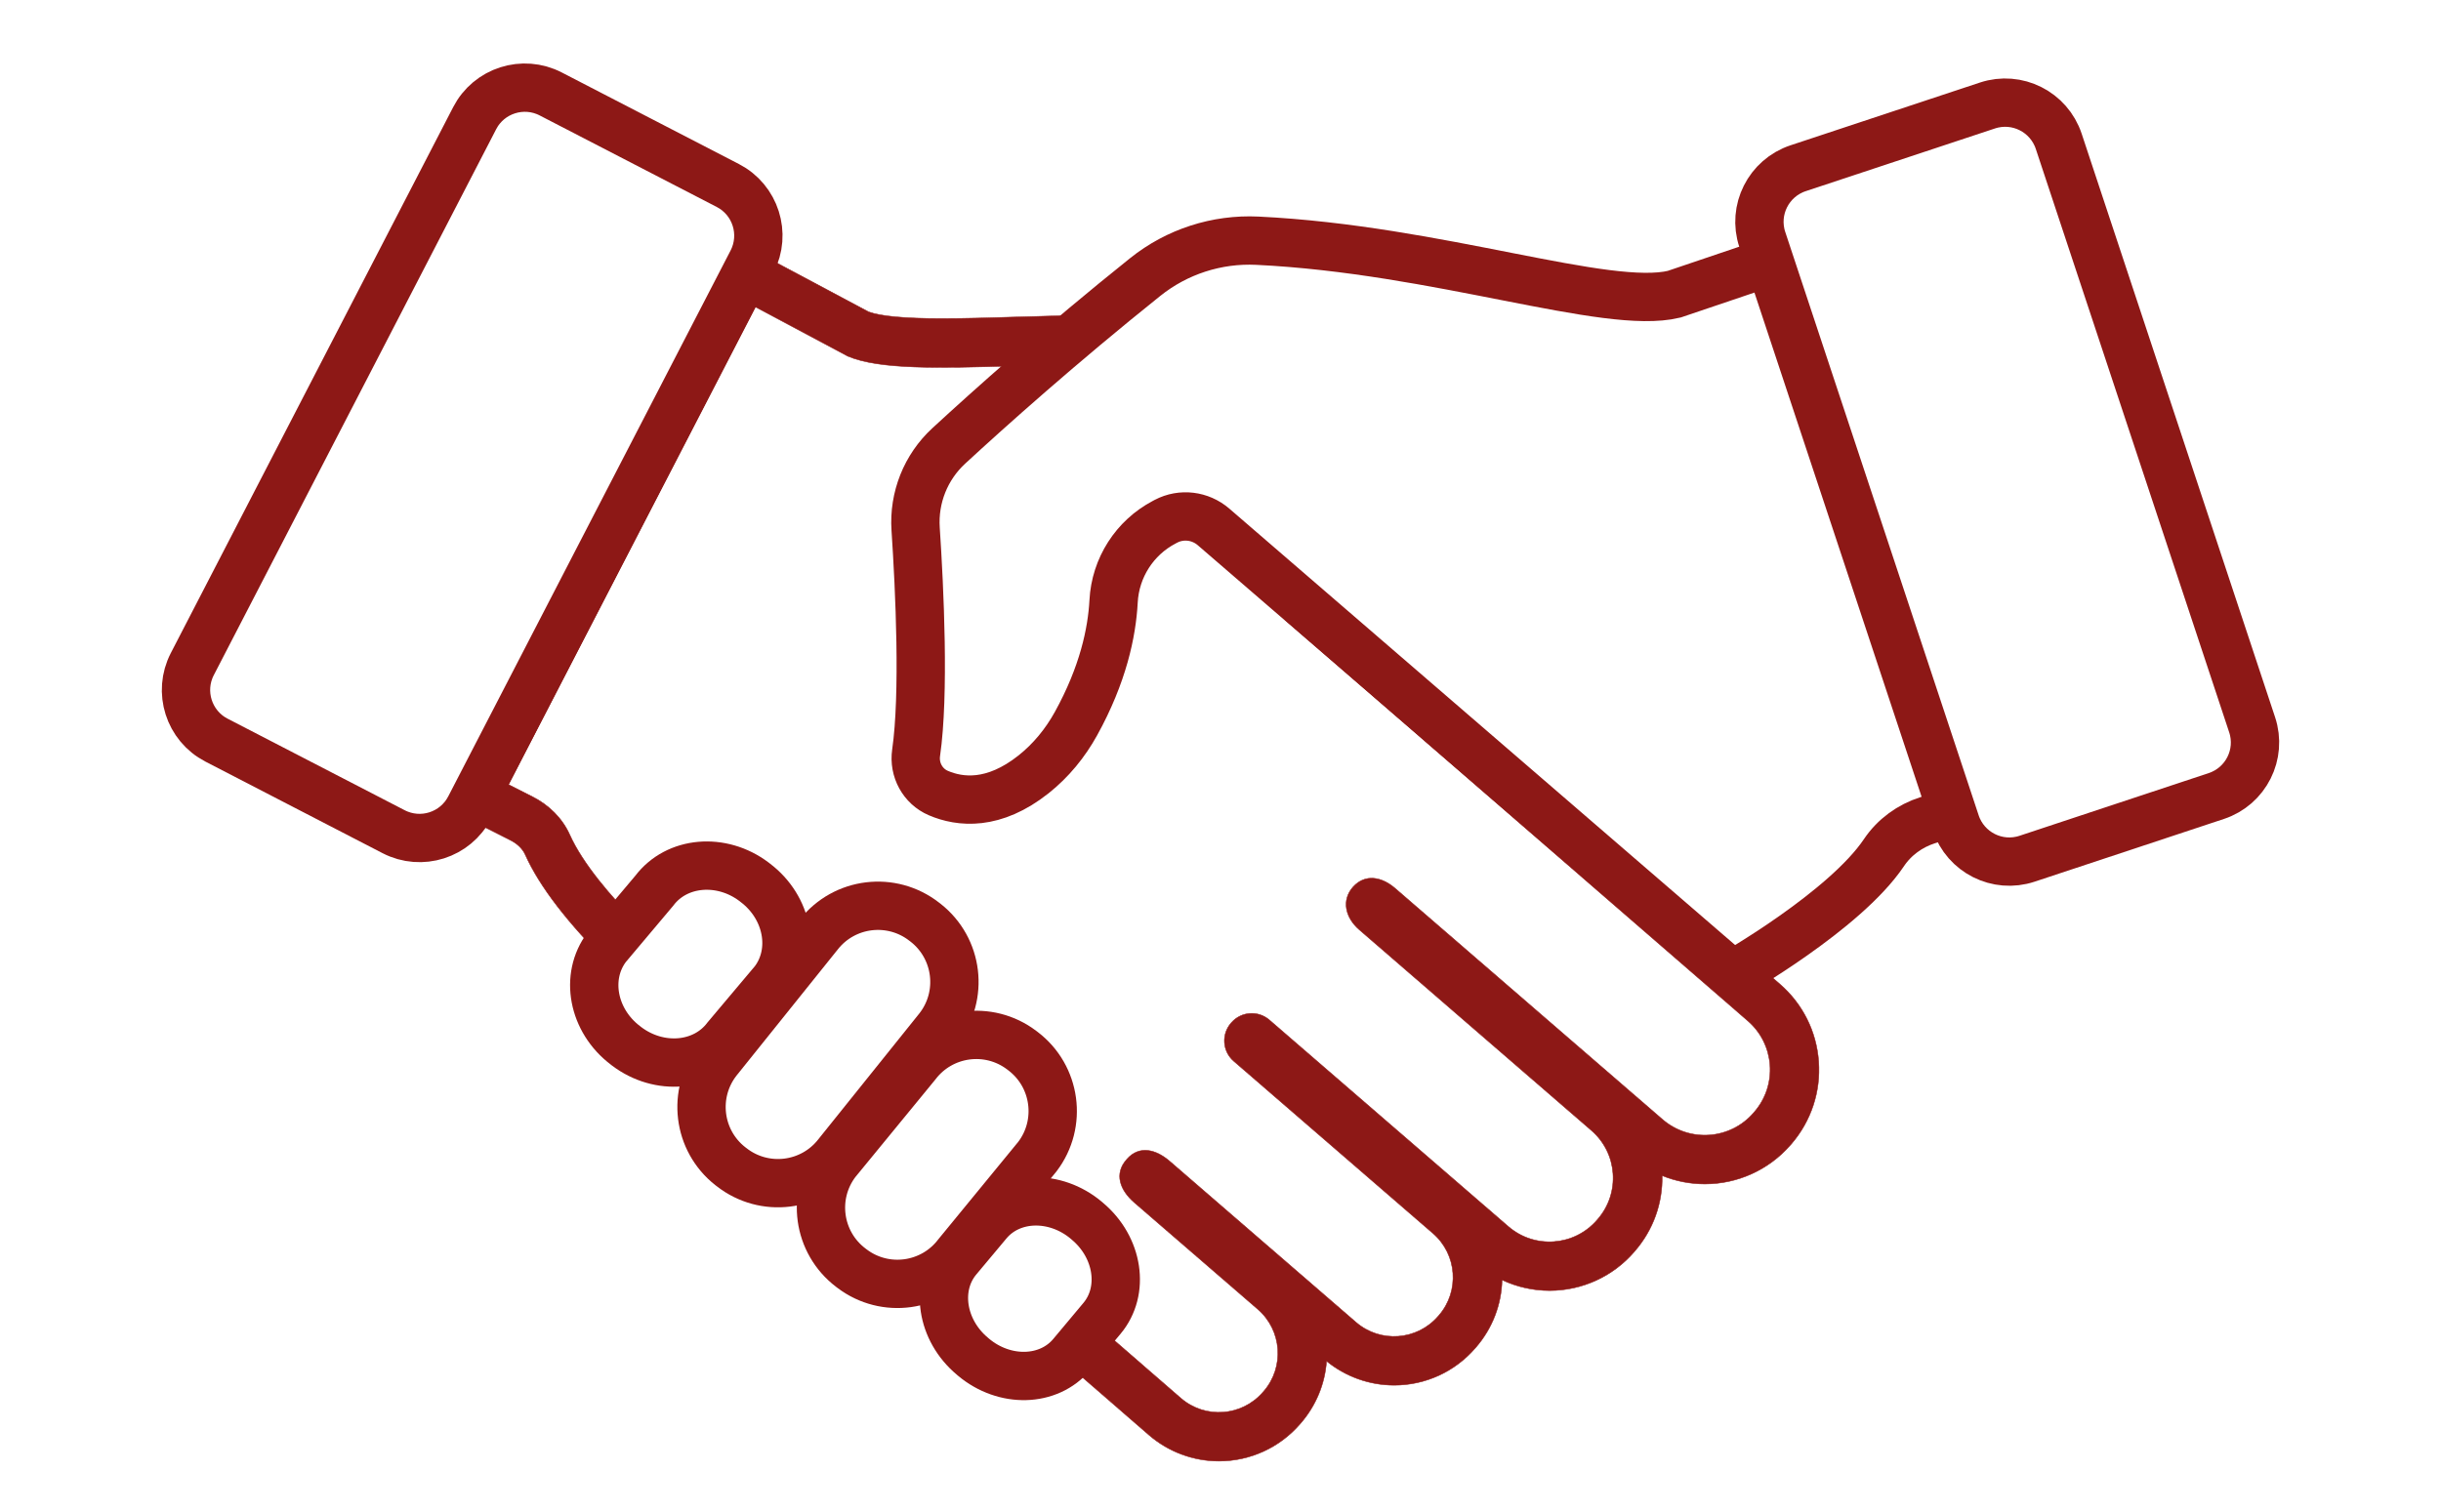 <svg xmlns="http://www.w3.org/2000/svg" xmlns:xlink="http://www.w3.org/1999/xlink" id="&#xD1;&#xEB;&#xEE;&#xE9;_1" x="0px" y="0px" width="5000px" height="3097.2px" viewBox="0 0 5000 3097.2" xml:space="preserve">
<rect fill="#FFFFFF" width="5000" height="3097.2"></rect>
<g>
	<path fill="#8D1816" stroke="#8D1816" stroke-miterlimit="10" d="M3725.2,2174.9c-4.5-61.8-32.8-118.2-79.7-158.8l-843-730.9   c8.1-7.9,16.3-16.5,24.5-25.7c43.7-48.9,82.1-108.1,108.2-166.5c26.4-59.2,39.8-116.3,39.8-169.8c0-70.4-23.7-134.1-68.6-184.1   c-30.5-34-71.7-56.7-122.2-67.5c-37.5-8-75.2-8.7-107.5-8.7c-5.3,0-10.6,0-15.9,0c-5,0-10,0-14.9,0c-16.6,0-33.8-0.2-47.9-1.9   c-90.8-10.6-190.2-15.7-303.7-15.7c-75.4,0-148.4,2.2-212.8,4.2c-55,1.7-106.9,3.2-152.4,3.2c-74.8,0-125.3-4.6-150.1-13.8   l-274.4-146.3L906.3,1651.1l90,45.5c0,0,21.1,10.7,49.6,25.1c14,7.1,24.7,17.6,30,29.5c29,64.9,87.6,141,174,226.2   c61.2,60.4,114.7,103.8,116.9,105.6l38.2,31l-1.1,2.2l949.6,824.1c39.8,34.4,90.7,53.4,143.4,53.4c0,0,0,0,0,0   c63.8,0,124.2-27.7,165.9-75.9l1.6-1.8c31.2-36.1,49.5-80.4,52.8-127.2c39.1,31.9,88,49.4,138.6,49.4c63.8,0,124.2-27.6,165.9-75.9   l1.6-1.8c33.6-38.9,52.2-87.3,53.4-138c30.2,14.2,63.5,21.8,97.4,21.8c66.5,0,129.6-28.8,173.1-79.1l1.7-2   c37.4-43.2,56.9-97.7,55.7-154.4c27.6,11.2,57.3,17.1,87.5,17.1c67.5,0,131.6-29.3,175.7-80.3l1.8-2   C3709.9,2296.6,3729.7,2236.7,3725.2,2174.9z"></path>
	<path fill="#FFFFFF" stroke="#8D1816" stroke-miterlimit="10" d="M3580.1,2091.7l-947.2-821.3l33.7-20.6   c35.9,33.6,313.1-279.6,165.4-443.9c-54.9-61.1-164.1-36.1-245.7-45.5c-365.3-42.4-720,24.5-849.8-30.6l-189.8-101.2l-505.4,978.8   c0,0,21.2,10.7,49.7,25.2c33.2,16.8,60.8,43.8,76,77.7c53.3,118.9,231.6,269.4,259,292.1l101.9,89.1l890.8,773.2   c49.8,43.1,125.1,37.6,168.2-12.2l1.6-1.8c43.1-49.8,37.6-125.1-12.2-168.2l-252.9-218.6c-29.3-25.3-41.6-58.9-15.9-87.9l0.9-1.1   c25.2-28.5,59.1-20.3,87.8,4.6l381.3,329.7c49.8,43.1,125.1,37.6,168.2-12.2l1.6-1.8c43.1-49.8,37.6-125.1-12.2-168.2l-408-352.8   c-23.3-20.1-25.6-55.4-5.2-78.4l0.7-0.8c20.1-22.7,54.6-25,77.5-5.2l489.5,423.2c53.8,46.5,135.1,40.6,181.6-13.2l1.7-2   c46.5-53.8,40.6-135.1-13.2-181.6L2784.3,1905c-28.5-24.6-37.4-60.6-12.1-88.5l-0.4,0.5c24.5-26.9,58.4-20.7,85.9,3.1l547.8,473.6   c55.2,47.7,138.7,41.7,186.4-13.5l1.7-2C3641.4,2222.9,3635.3,2139.5,3580.1,2091.7z"></path>
	<path fill="#FFFFFF" stroke="#8D1816" stroke-width="99" stroke-miterlimit="10" d="M3635.6,533l-206.3,69.8   c-138.7,33.6-481.9-91.7-853.8-109.6c-83.1-4-164.8,22.4-229.7,74.4c-174.6,139.8-319.5,269.6-402.4,346   c-47.2,43.5-72.1,106-67.9,170.1c8.3,125.2,18.3,338.7,1,458.7c-5,34.7,13.4,68.7,45.5,82.5c44.6,19.1,113.3,26.6,195.2-38.4   c35.6-28.3,64.7-63.9,86.7-103.7c55.5-100.4,73.7-186.7,77.1-250.8c3.6-68.6,43-130.2,103.8-162.1c0.9-0.5,1.9-1,2.8-1.5   c0.2-0.1,0.4-0.2,0.6-0.3c31.7-16.7,70.4-11.9,97.5,11.5l1063.1,917.5c0,0,230.2-131,310.1-250c21.3-31.8,53.3-55,89.8-66.6   c30.8-9.8,53.7-16.9,53.7-16.9L3635.6,533z"></path>
	<path fill="#FFFFFF" stroke="#8D1816" stroke-width="99" stroke-miterlimit="10" d="M1585.3,2010.1l-97.4,115.7   c-45.8,60.6-137.3,68.7-204.3,18.1l-2.4-1.9c-67-50.6-84.1-140.8-38.3-201.4l97.4-115.7c45.8-60.6,137.3-68.7,204.3-18.1l2.4,1.9   C1614,1859.3,1631.1,1949.5,1585.3,2010.1z"></path>
	<path fill="#FFFFFF" stroke="#8D1816" stroke-width="99" stroke-miterlimit="10" d="M2257.3,2701.2l-62,74.1   c-47.3,56.5-137.4,58.9-201.2,5.5l-2.3-2c-63.9-53.4-77.3-142.6-30.1-199.1l62-74.1c47.3-56.5,137.4-58.9,201.2-5.5l2.3,2   C2291.1,2555.6,2304.5,2644.8,2257.3,2701.2z"></path>
	<path fill="#FFFFFF" stroke="#8D1816" stroke-width="99" stroke-miterlimit="10" d="M1922.1,2107l-207.2,258.2   c-52.5,67-149.4,78.7-216.4,26.2l-2.5-1.9c-67-52.5-78.7-149.4-26.2-216.4l207.2-258.2c52.5-67,149.4-78.7,216.4-26.2l2.5,1.9   C1962.9,1943.1,1974.7,2040,1922.1,2107z"></path>
	<path fill="#FFFFFF" stroke="#8D1816" stroke-width="99" stroke-miterlimit="10" d="M2125,2369.7l-163.9,199.9   c-51.5,67.8-148.2,81.1-216,29.6l-2.5-1.9c-67.8-51.5-81.1-148.2-29.6-216l163.9-199.9c51.5-67.8,148.2-81.1,216-29.6l2.5,1.9   C2163.2,2205.2,2176.4,2301.9,2125,2369.7z"></path>
	<path fill="#FFFFFF" stroke="#8D1816" stroke-width="99" stroke-miterlimit="10" d="M4539.8,1631l-387.7,128.5   c-60.6,20.1-126-12.8-146.1-73.4L3609.8,490.8c-20.1-60.6,12.8-126,73.4-146.1l387.7-128.5c60.6-20.1,126,12.8,146.1,73.4   l396.1,1195.3C4633.3,1545.5,4600.4,1610.9,4539.8,1631z"></path>
	<path fill="#FFFFFF" stroke="#8D1816" stroke-width="99" stroke-miterlimit="10" d="M806.3,1704.1l-362.8-187.6   c-56.7-29.3-78.9-99.1-49.6-155.8L972.3,242.1c29.3-56.7,99.1-78.9,155.8-49.6l362.8,187.6c56.7,29.3,78.9,99.1,49.6,155.8   L962.1,1654.5C932.8,1711.2,863,1733.4,806.3,1704.1z"></path>
</g>
</svg>